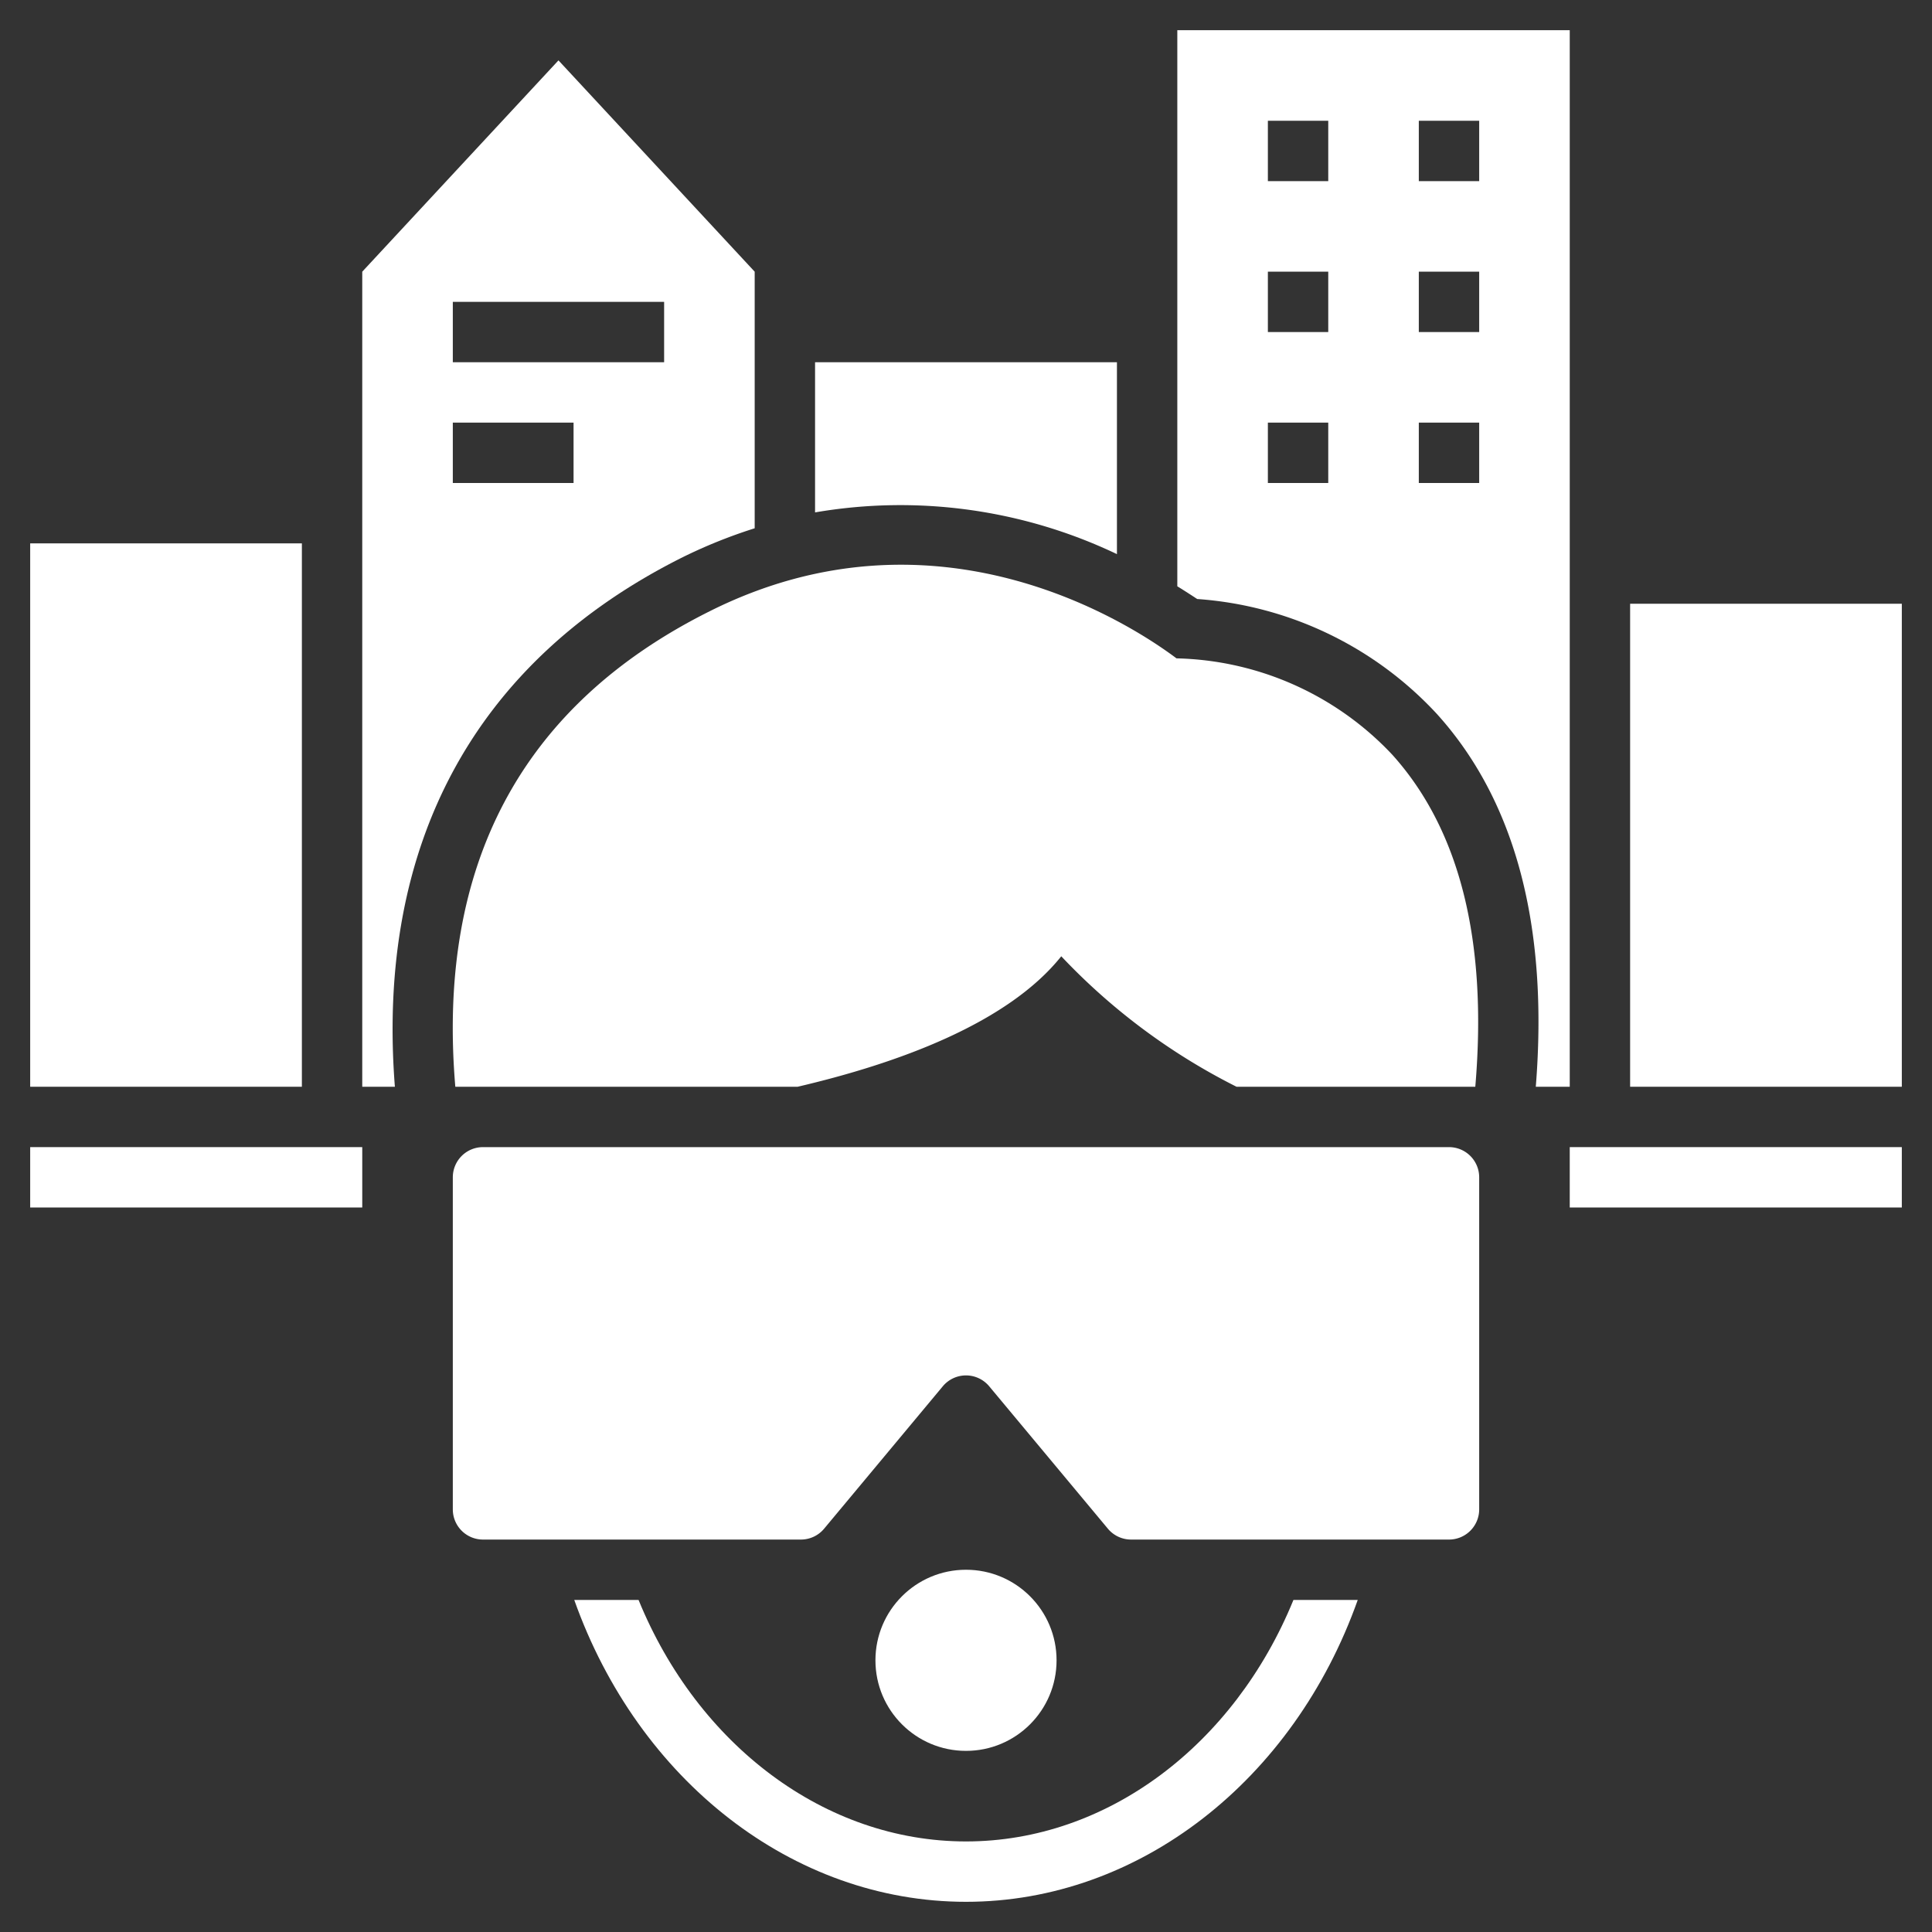 <!-- icon666.com - MILLIONS vector ICONS FREE --><svg id="Layer_1" viewBox="0 0 64 64" xmlns="http://www.w3.org/2000/svg" data-name="Layer 1"><rect x="0" y="0" width="64" height="64" fill="#333333" stroke="none"/><path d="m1 18h9v18h-9z" fill="#000000" style="fill: rgb(255, 255, 255);"></path><path d="m52 38h11v2h-11z" fill="#000000" style="fill: rgb(255, 255, 255);"></path><path d="m1 38h11v2h-11z" fill="#000000" style="fill: rgb(255, 255, 255);"></path><path d="m54 20h9v16h-9z" fill="#000000" style="fill: rgb(255, 255, 255);"></path><path d="m49 50v-11a1 1 0 0 0 -1-1h-32a1 1 0 0 0 -1 1v11a1 1 0 0 0 1 1h10.532a1 1 0 0 0 .768-.36l3.932-4.718a1 1 0 0 1 1.536 0l3.932 4.718a1 1 0 0 0 .768.36h10.532a1 1 0 0 0 1-1z" fill="#000000" style="fill: rgb(255, 255, 255);"></path><circle cx="32" cy="55" r="3" fill="#000000" style="fill: rgb(255, 255, 255);"></circle><path d="m21.153 53h-2.13c2.117 5.966 7.235 10 12.977 10s10.86-4.034 12.977-10h-2.13c-1.963 4.806-6.173 8-10.847 8s-8.884-3.194-10.847-8z" fill="#000000" style="fill: rgb(255, 255, 255);"></path><path d="m23.514 20.246c-6.234 3.111-9.054 8.411-8.431 15.754h11.34c3.285-.768 6.948-2.087 8.733-4.322a20.831 20.831 0 0 0 5.806 4.322h7.909c.41-4.816-.508-8.518-2.758-11.008a10.113 10.113 0 0 0 -7.14-3.183c-1.464-1.099-7.906-5.346-15.459-1.563z" fill="#000000" style="fill: rgb(255, 255, 255);"></path><path d="m37 18.356v-6.356h-10v4.974a16.669 16.669 0 0 1 10 1.382z" fill="#000000" style="fill: rgb(255, 255, 255);"></path><path d="m22.62 18.456a16.871 16.871 0 0 1 2.38-.956v-8.5l-6.5-7-6.5 7v27h1.081c-.629-8.046 2.663-14.111 9.539-17.544zm-7.62-8.456h7v2h-7zm0 4h4v2h-4z" fill="#000000" style="fill: rgb(255, 255, 255);"></path><path d="m47.6 23.652c2.6 2.876 3.7 7.033 3.275 12.348h1.125v-35h-13v18.422c.246.151.474.3.658.421a11.954 11.954 0 0 1 7.942 3.809zm-.6-19.652h2v2h-2zm0 5h2v2h-2zm0 5h2v2h-2zm-5-10h2v2h-2zm0 5h2v2h-2zm0 5h2v2h-2z" fill="#000000" style="fill: rgb(255, 255, 255);"></path></svg>